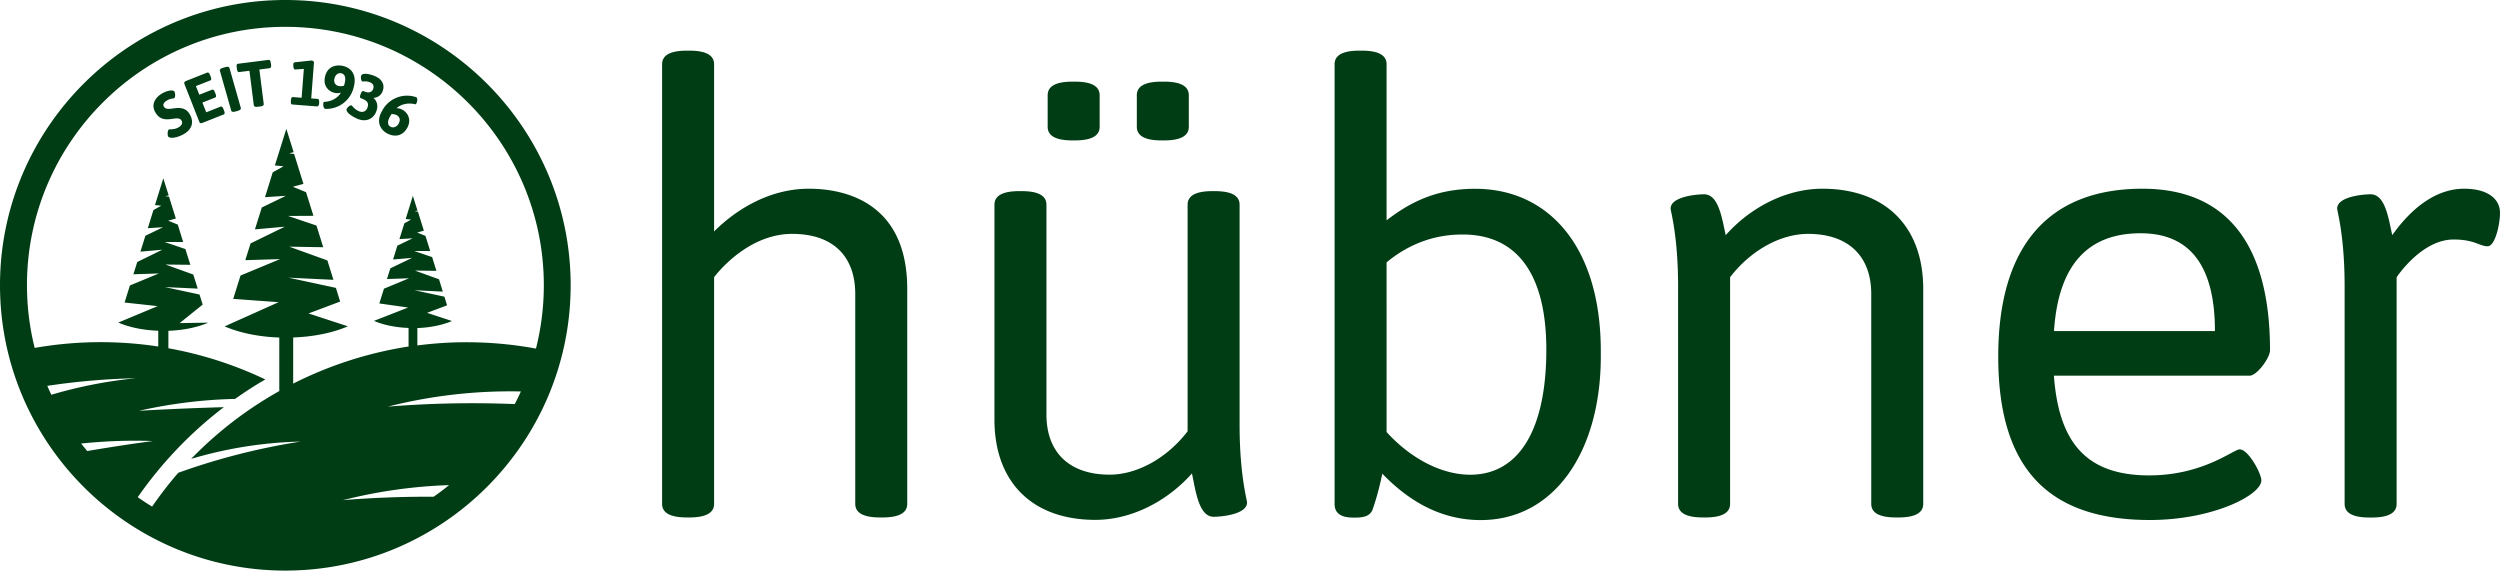 <svg id="a" data-name="Ebene 1" xmlns="http://www.w3.org/2000/svg" width="372.64" height="85.05" viewBox="0 0 372.64 85.05"><defs><style>.b{fill:#003d15}</style></defs><path class="b" d="M349.48 42.71c0-7.57-1.11-11.17-1.11-11.63 0-1.75 3.78-2.12 4.98-2.12 2.22 0 2.68 3.69 3.23 6.09 3.14-4.43 6.83-6.92 10.71-6.92 3.6 0 5.35 1.57 5.35 3.6 0 1.75-.74 4.98-1.84 4.98-1.2 0-1.94-1.01-5.08-1.01-4.8 0-8.49 5.63-8.49 5.63v33.78c0 1.29-1.11 2.03-3.69 2.03h-.37c-2.58 0-3.69-.74-3.69-2.03v-32.4zm-19.33 6.64c0-9.69-3.69-14.58-11.07-14.58-8.03 0-12.28 4.89-12.92 14.58h23.99zm-10.8-21.22c12.64 0 19.01 8.4 19.01 24.09 0 1.11-1.94 3.78-3.05 3.78h-29.16c.74 10.25 5.07 14.86 14.21 14.86 8.03 0 12.55-3.88 13.48-3.88 1.29 0 3.23 3.6 3.23 4.62 0 2.21-7.29 5.91-16.61 5.91-15.32 0-22.61-7.85-22.61-24.37 0-16.34 7.38-25.01 21.5-25.01m-69.22 14.58c0-7.57-1.11-11.17-1.11-11.63 0-1.75 3.78-2.12 4.98-2.12 2.21 0 2.68 3.69 3.23 6.09 3.87-4.34 9.23-6.92 14.4-6.92 9.41 0 15.04 5.63 15.04 14.95V75.1c0 1.29-1.11 2.03-3.69 2.03h-.37c-2.58 0-3.69-.74-3.69-2.03V43.81c0-5.63-3.41-8.95-9.41-8.95-4.15 0-8.58 2.49-11.63 6.46V75.1c0 1.29-1.11 2.03-3.69 2.03h-.37c-2.58 0-3.69-.74-3.69-2.03V42.71zm-30.99 28.05c7.29 0 11.35-6.74 11.35-18.64 0-10.98-4.15-16.98-12.09-17.16h-.55c-3.97 0-7.85 1.38-11.17 4.15V64.4c3.78 4.15 8.4 6.36 12.46 6.36M198.93 9.58c0-1.29 1.11-2.03 3.69-2.03h.37c2.58 0 3.69.74 3.69 2.03v23.26c3.6-2.77 7.48-4.7 13.2-4.7 10.98 0 18.73 8.67 18.73 24.18v.83c0 14.03-6.83 24.37-17.9 24.37-5.26 0-10.15-2.22-14.67-6.92-.65 3.23-1.48 5.44-1.48 5.44-.37.83-1.2 1.11-2.49 1.11h-.37c-1.94 0-2.77-.74-2.77-2.03V9.58zm-42.77 9.32v-4.7c0-1.29 1.11-2.03 3.69-2.03h.37c2.58 0 3.69.74 3.69 2.03v4.7c0 1.29-1.11 2.03-3.69 2.03h-.37c-2.58 0-3.69-.74-3.69-2.03m13.29 0v-4.7c0-1.29 1.11-2.03 3.69-2.03h.37c2.58 0 3.69.74 3.69 2.03v4.7c0 1.29-1.11 2.03-3.69 2.03h-.37c-2.58 0-3.69-.74-3.69-2.03m-21.22 11.62c0-1.29 1.11-2.03 3.69-2.03h.37c2.58 0 3.69.74 3.69 2.03V61.8c0 5.63 3.41 8.95 9.41 8.95 4.15 0 8.58-2.49 11.63-6.46V30.52c0-1.29 1.11-2.03 3.69-2.03h.37c2.58 0 3.69.74 3.69 2.03v32.76c0 7.57 1.11 11.17 1.11 11.63 0 1.75-3.78 2.12-4.98 2.12-2.21 0-2.68-3.87-3.23-6.46-3.87 4.34-9.23 6.92-14.4 6.92-9.41 0-15.04-5.63-15.04-14.95V30.52zM98.69 9.58c0-1.29 1.11-2.03 3.69-2.03h.37c2.58 0 3.69.74 3.69 2.03V34.5c3.23-3.23 8.21-6.37 14.12-6.37s14.67 2.4 14.67 14.95V75.1c0 1.29-1.11 2.03-3.69 2.03h-.37c-2.58 0-3.69-.74-3.69-2.03V43.81c0-5.44-3.14-8.95-9.41-8.95-6.92 0-11.63 6.46-11.63 6.46V75.1c0 1.29-1.11 2.03-3.69 2.03h-.37c-2.58 0-3.69-.74-3.69-2.03V9.58zM42.53 0C19.08 0 0 19.08 0 42.52s19.08 42.53 42.53 42.53 42.53-19.08 42.53-42.53S65.98 0 42.53 0zm0 4c21.24 0 38.53 17.28 38.53 38.52 0 3.26-.41 6.42-1.17 9.44a56.852 56.852 0 00-17.68-.47V48.9c1.86-.07 3.68-.42 5.16-1.05l-3.71-1.22 2.98-1.12-.4-1.29-4.47-.96 4.23.21-.56-1.84-3.6-1.3 3.21.04-.64-2.05-2.68-.91h2.39l-.7-2.25-1.24-.5 1-.28-.89-2.84-.47-.05.41-.11-.69-2.19-1.07 3.46.81.08-1.01.56-.73 2.35 1.97-.12-2.28 1.1-.64 2.06 2.83-.24L58.18 40l-.5 1.59 3.29-.11-3.74 1.55-.69 2.2 4.29.61-5.09 1.99c1.48.63 3.3.99 5.16 1.05v2.77c-6 .93-11.8 2.8-17.2 5.53V50.3c2.93-.1 5.81-.65 8.15-1.66l-5.86-1.92 4.71-1.77-.63-2.04-7.06-1.52 6.69.32-.9-2.89-5.68-2.05 5.06.08-1.01-3.23-4.23-1.43 3.78-.02-1.1-3.52-1.97-.81 1.58-.43-1.39-4.46-.74-.09.67-.18-1.09-3.47-1.71 5.45 1.29.13-1.61.9-1.15 3.7 3.11-.2-3.59 1.74L38 34.19l4.45-.4-5.1 2.49-.79 2.5 5.19-.16-5.9 2.45-1.09 3.48 6.77.49-8.05 3.61c2.35 1.01 5.22 1.56 8.15 1.66v7.98A57.245 57.245 0 0028.49 68.4a62.185 62.185 0 0116.31-2.58c-6.2.97-12.31 2.52-18.22 4.65-1.39 1.58-2.68 3.28-3.91 5.04-.73-.44-1.44-.91-2.14-1.4 3.58-5.14 7.9-9.66 12.84-13.42-4.22.12-8.43.3-12.65.54 4.71-1.06 9.5-1.66 14.32-1.77a55.8 55.8 0 014.51-2.9 57.012 57.012 0 00-14.45-4.65v-2.6c2.14-.08 4.24-.48 5.95-1.22l-4.27.07 3.43-2.76-.47-1.5-5.16-1.11 4.89.23-.66-2.1-4.14-1.49 3.7.04-.74-2.35-3.09-1.05h2.76l-.8-2.59-1.44-.59 1.15-.32-1.02-3.26-.54-.07.49-.12-.8-2.54-1.24 3.98.93.1-1.16.65-.84 2.7 2.27-.14-2.63 1.27-.74 2.37 3.26-.29-3.73 1.83-.58 1.83 3.8-.12-4.32 1.79-.79 2.54 4.93.54-5.87 2.45c1.72.74 3.81 1.14 5.96 1.22v2.35a56.99 56.99 0 00-18.42.21c-.75-3-1.15-6.13-1.15-9.35C4.02 21.28 21.29 4 42.53 4zm8.59 70.55a74.136 74.136 0 0115.81-2.24c-.74.61-1.51 1.18-2.29 1.73-4.51-.02-9.02.14-13.52.51zm6.7-13.94a74.03 74.03 0 0119.82-2.26c-.29.64-.59 1.26-.91 1.88-6.3-.25-12.62-.13-18.91.38zm-35.04 5.13c-3.27.43-6.53.94-9.78 1.49-.31-.37-.6-.74-.9-1.12 3.55-.36 7.11-.5 10.68-.37zm-15.13-6.9c-.21-.44-.41-.88-.6-1.33 4.37-.65 8.77-1.04 13.19-1.13-4.28.42-8.49 1.25-12.59 2.46z"/><path class="b" d="M29.69 18.11l-2.18-5.54c-.1-.25-.03-.4.22-.5l3.13-1.24c.19-.07.32.03.44.34l.11.28c.12.31.1.48-.09.55l-2.12.83.51 1.29 1.87-.74c.19-.07.32.03.44.34l.11.28c.12.31.1.48-.09.55l-1.87.74.57 1.45 2.12-.84c.19-.07.32.03.44.34l.11.28c.12.31.1.48-.09.55l-3.14 1.24c-.25.11-.4.05-.49-.2zm4.77-1.64l-1.68-5.91c-.06-.19.08-.35.47-.46l.32-.09c.39-.11.59-.05.64.15l1.68 5.91c.06.19-.08.35-.47.46l-.32.09c-.39.11-.59.04-.64-.15zm3.37-.79l-.65-5.13-1.51.19c-.2.03-.3-.11-.35-.44l-.04-.29c-.04-.33.02-.49.23-.51l4.5-.57c.2-.03.3.11.35.44l.04.29c.04.33-.03.49-.23.51l-1.51.19.65 5.13c.03.2-.13.33-.53.38l-.33.04c-.41.06-.59-.03-.62-.23zm5.53-.59v-.16c.04-.33.13-.47.33-.46l1.27.1.33-4.3-1.32.09c-.25-.02-.27-.56-.24-.83.01-.14.1-.23.27-.25l2.42-.26c.15 0 .38.14.38.26l-.41 5.39.93.07c.2.02.27.17.25.5v.16c-.04.33-.13.47-.33.46l-3.62-.28c-.22 0-.29-.15-.26-.49zm4.84.26c.03-.13.06-.16.17-.17.97-.04 1.93-.52 2.45-1.37-.41.11-.72.08-.99.02-.69-.16-1.73-.89-1.38-2.41.35-1.52 1.62-1.83 2.68-1.59s2.06 1.15 1.64 2.95a4.19 4.19 0 01-4.28 3.45c-.32-.07-.33-.69-.29-.88zm3.08-2.58c.04-.14.07-.28.11-.43.21-.93-.08-1.32-.52-1.42s-.89.21-1.02.78.1 1 .64 1.12c.25.06.53.03.79-.05zm.4 3.45c.07-.17.5-.59.7-.51.16.06.43.59 1.15.88.53.21 1.01.04 1.23-.52.23-.59.06-1.03-.69-1.32l-.25-.1c-.19-.07-.21-.24-.09-.55l.06-.16c.12-.31.26-.42.44-.34l.17.07c.58.23 1.04.07 1.21-.38.17-.44.04-.82-.44-1.01-.68-.27-1-.08-1.16-.14-.18-.07-.27-.61-.18-.85.18-.45 1.1-.32 1.99.03 1.12.44 1.59 1.33 1.21 2.28-.24.62-.75.96-1.34.98v.04c.59.55.68 1.27.39 2.01-.47 1.19-1.58 1.57-2.76 1.1-.66-.28-1.86-.96-1.64-1.51zm5.26.33a4.184 4.184 0 015.1-2.06c.28.16.12.76.02.93-.07.12-.1.14-.21.11-.95-.22-2-.06-2.75.6.43 0 .71.13.95.27.62.35 1.4 1.36.62 2.71s-2.09 1.28-3.03.74c-.93-.54-1.63-1.69-.7-3.3zm2.48 1.88c.29-.51.2-.98-.28-1.26-.23-.12-.5-.17-.78-.17-.08.12-.15.24-.23.38-.47.82-.31 1.29.08 1.51.4.22.92.05 1.21-.46zm-33.94 2.1c-.22-.02-.36-.09-.41-.18-.15-.26-.08-.94.09-1.04.05-.03.15-.03.29-.03.28-.02.7-.03 1.15-.29.36-.21.72-.56.45-1.03-.29-.5-1.03-.26-1.82-.19-.73.06-1.51-.03-2.08-1.03-.69-1.2.03-2.25 1.01-2.81.59-.34 1.15-.47 1.5-.44.16.02.28.07.34.16.13.22.16.87-.04.99-.06.03-.18.04-.36.06-.18.04-.41.1-.68.26-.65.37-.62.72-.51.91.26.46.77.38 1.36.3.84-.11 1.87-.25 2.52.88.78 1.36.07 2.38-.83 2.9-.86.49-1.56.62-1.98.58z"/></svg>